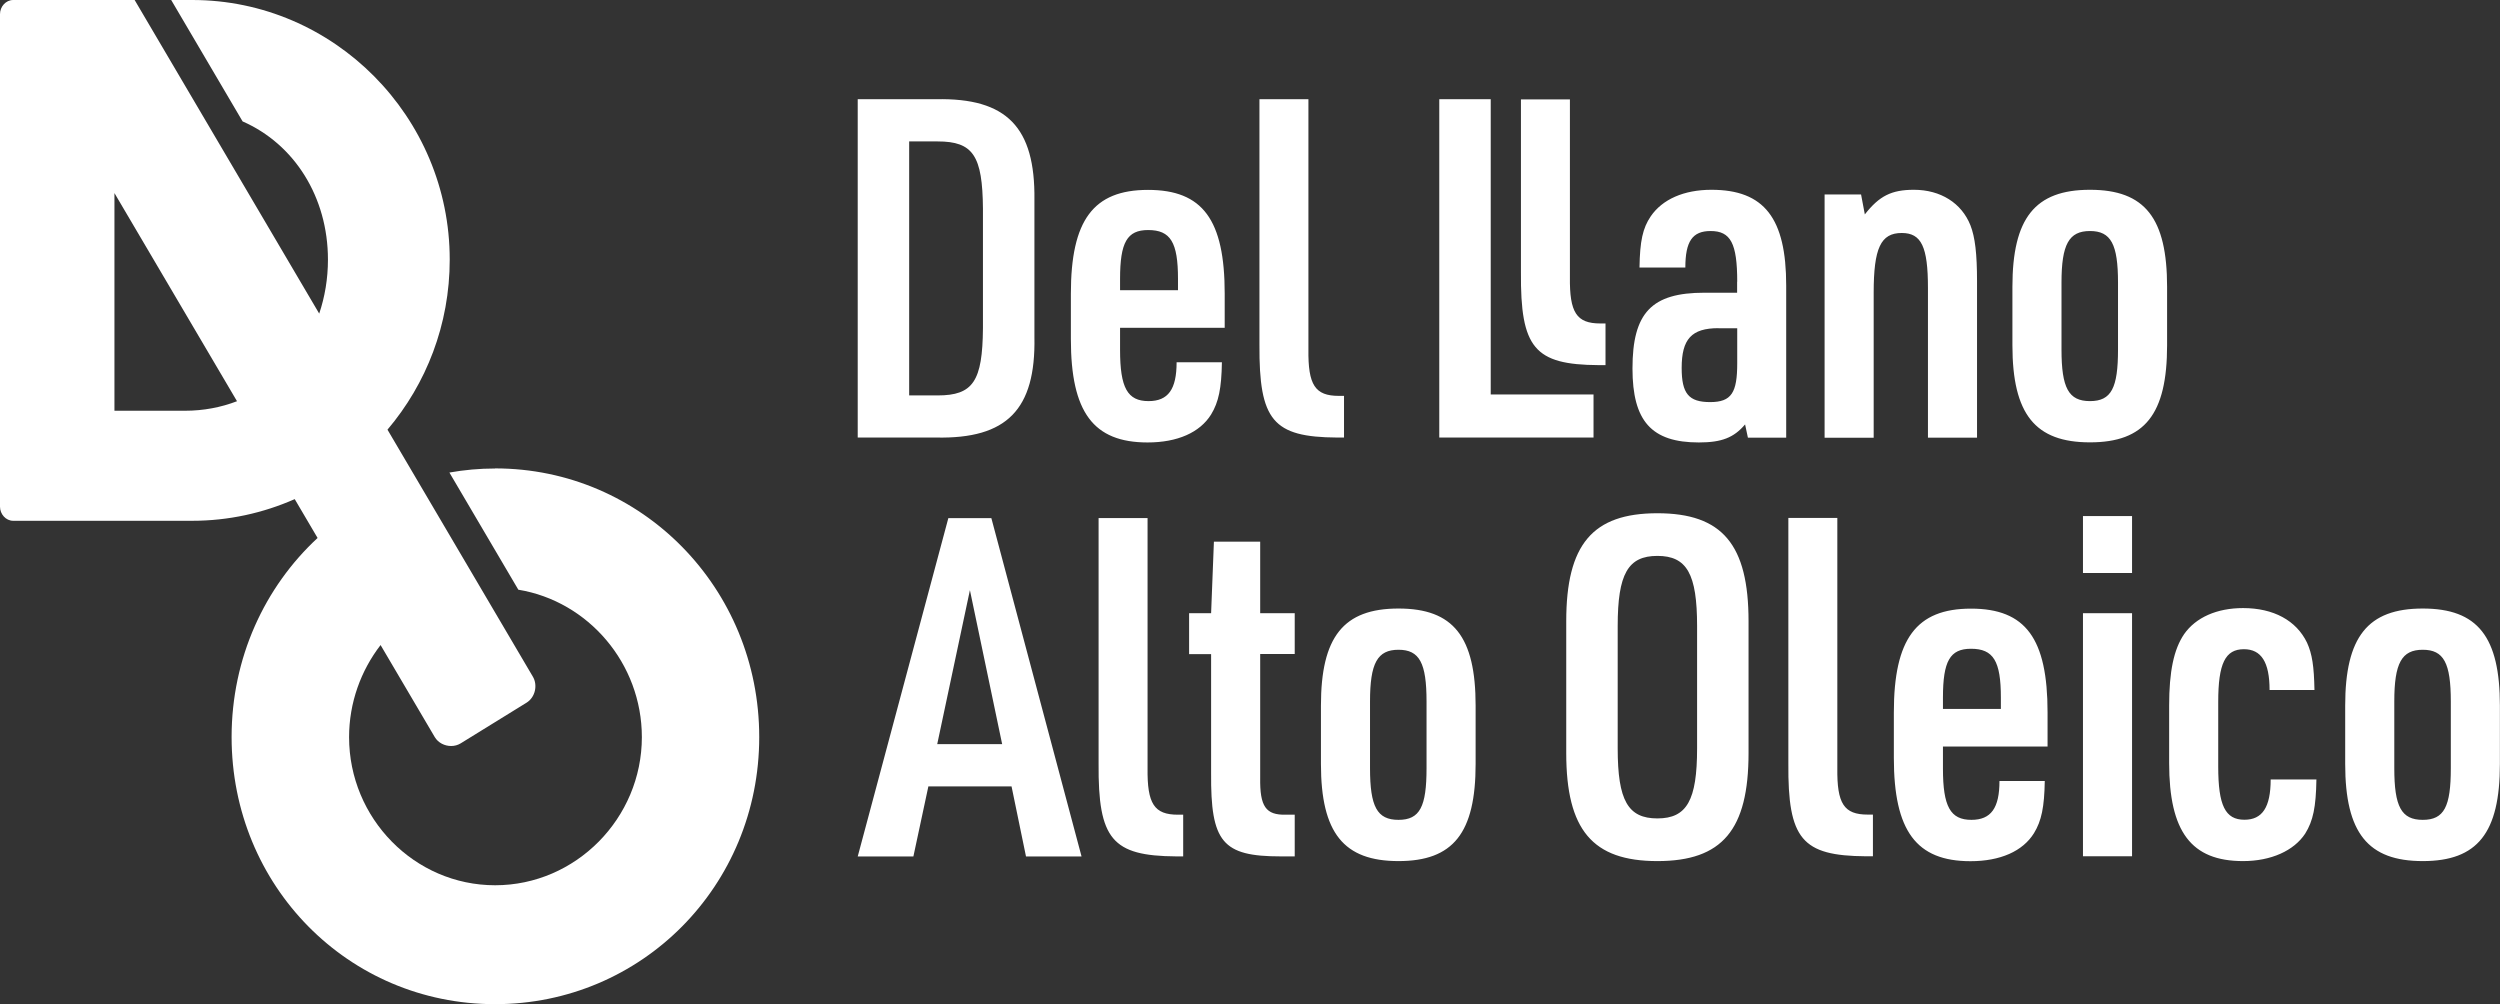 <svg width="117" height="47" viewBox="0 0 117 47" fill="none" xmlns="http://www.w3.org/2000/svg">
<rect x="0" y="0" width="117" height="47" fill="#333333" stroke="none"/>
<g clip-path="url(#clip0_556_54)">
<path d="M40.141 4.643H43.816C47.118 4.577 48.451 5.954 48.411 9.348V15.778C48.476 19.172 47.118 20.544 43.816 20.477H40.141V4.643ZM43.882 18.506C45.543 18.506 45.982 17.841 46.002 15.358V9.768C45.982 7.285 45.543 6.619 43.882 6.619H42.549V18.506H43.882ZM52.419 16.377C52.419 18.153 52.767 18.772 53.752 18.772C54.671 18.772 55.065 18.22 55.065 16.955H57.185C57.165 18.173 57.033 18.818 56.68 19.397C56.155 20.242 55.105 20.707 53.706 20.707C51.167 20.707 50.117 19.289 50.117 15.875V13.745C50.117 10.305 51.167 8.887 53.727 8.887C56.286 8.887 57.316 10.285 57.316 13.745V15.342H52.419V16.387V16.377ZM55.13 13.581V13.049C55.13 11.339 54.782 10.766 53.732 10.766C52.747 10.766 52.419 11.344 52.419 13.049V13.581H55.13ZM61.234 4.643V16.351C61.214 18.015 61.542 18.527 62.658 18.527H62.9V20.477H62.572C59.573 20.457 58.922 19.678 58.942 16.131V4.643H61.239H61.234ZM67.358 4.643H69.766V18.46H74.577V20.477H67.358V4.643ZM73.472 4.653V12.962C73.451 14.626 73.78 15.138 74.895 15.138H75.138V17.088H74.809C71.811 17.068 71.154 16.29 71.18 12.742V4.653H73.477H73.472ZM81.302 13.182C81.302 11.385 80.994 10.812 80.055 10.812C79.202 10.812 78.874 11.298 78.874 12.522H76.728C76.748 11.278 76.879 10.679 77.253 10.126C77.798 9.327 78.808 8.882 80.095 8.882C82.569 8.882 83.594 10.213 83.594 13.361V20.482H81.802L81.67 19.863C81.145 20.482 80.575 20.707 79.505 20.707C77.293 20.707 76.4 19.709 76.4 17.247C76.4 14.631 77.298 13.699 79.767 13.699H81.297V13.187L81.302 13.182ZM80.428 15.358C79.161 15.358 78.702 15.87 78.702 17.221C78.702 18.419 79.03 18.818 80.035 18.818C81.039 18.818 81.302 18.373 81.302 17.001V15.363H80.428V15.358ZM85.391 9.102H87.098L87.274 10.034C87.951 9.169 88.521 8.882 89.571 8.882C90.818 8.882 91.803 9.501 92.217 10.546C92.434 11.099 92.525 11.877 92.525 13.162V20.482H90.228V13.474C90.228 11.544 89.92 10.904 89.001 10.904C88.016 10.904 87.688 11.616 87.688 13.699V20.487H85.391V9.112V9.102ZM94.181 13.428C94.181 10.213 95.231 8.882 97.811 8.882C100.39 8.882 101.42 10.213 101.42 13.428V16.156C101.42 19.392 100.37 20.702 97.811 20.702C95.251 20.702 94.181 19.392 94.181 16.156V13.428ZM99.123 13.228C99.123 11.431 98.795 10.812 97.811 10.812C96.826 10.812 96.478 11.431 96.478 13.228V16.356C96.478 18.153 96.806 18.772 97.811 18.772C98.815 18.772 99.123 18.153 99.123 16.356V13.228Z" fill="white"/>
<path d="M43.448 36.802L42.746 40.084H40.141L44.382 24.25H46.396L50.617 40.084H48.017L47.34 36.802H43.448ZM45.392 27.619L43.862 34.826H46.901L45.392 27.619ZM53.706 24.245V35.953C53.686 37.616 54.014 38.128 55.13 38.128H55.373V40.079H55.044C52.046 40.058 51.389 39.28 51.414 35.733V24.245H53.712H53.706ZM55.65 30.608V28.699H56.68L56.811 25.351H58.977V28.699H60.593V30.608H58.977V36.398C58.957 37.749 59.24 38.149 60.179 38.128H60.593V40.079H59.937C57.205 40.079 56.655 39.413 56.68 36.178V30.613H55.65V30.608ZM61.82 33.024C61.82 29.809 62.87 28.479 65.45 28.479C68.029 28.479 69.059 29.809 69.059 33.024V35.753C69.059 38.988 68.009 40.299 65.45 40.299C62.89 40.299 61.82 38.988 61.82 35.753V33.024ZM66.762 32.825C66.762 31.028 66.434 30.409 65.45 30.409C64.465 30.409 64.117 31.028 64.117 32.825V35.953C64.117 37.749 64.445 38.369 65.45 38.369C66.454 38.369 66.762 37.749 66.762 35.953V32.825ZM73.3 29.077C73.3 25.484 74.527 24.02 77.566 24.02C80.605 24.02 81.832 25.484 81.832 29.077V35.241C81.832 38.835 80.605 40.299 77.566 40.299C74.527 40.299 73.3 38.835 73.3 35.241V29.077ZM79.424 29.298C79.424 26.856 78.944 26.016 77.566 26.016C76.188 26.016 75.708 26.861 75.708 29.298V35.021C75.708 37.463 76.188 38.302 77.566 38.302C78.944 38.302 79.424 37.458 79.424 35.021V29.298ZM85.987 24.24V35.947C85.967 37.611 86.295 38.123 87.411 38.123H87.653V40.074H87.325C84.326 40.053 83.67 39.275 83.695 35.727V24.24H85.992H85.987ZM90.93 35.973C90.93 37.749 91.278 38.369 92.262 38.369C93.181 38.369 93.575 37.816 93.575 36.552H95.695C95.675 37.77 95.544 38.415 95.19 38.993C94.665 39.838 93.615 40.304 92.217 40.304C89.683 40.304 88.632 38.886 88.632 35.471V33.342C88.632 29.902 89.683 28.484 92.242 28.484C94.802 28.484 95.826 29.881 95.826 33.342V34.939H90.93V35.983V35.973ZM93.641 33.178V32.646C93.641 30.936 93.292 30.362 92.242 30.362C91.258 30.362 90.93 30.941 90.93 32.646V33.178H93.641ZM97.483 24.153H99.78V26.815H97.483V24.153ZM97.483 28.699H99.78V40.074H97.483V28.699ZM108.408 36.485C108.387 37.77 108.256 38.415 107.882 39.014C107.357 39.813 106.287 40.299 104.975 40.299C102.546 40.299 101.516 38.922 101.516 35.707V33.024C101.516 31.427 101.733 30.388 102.218 29.676C102.763 28.898 103.748 28.458 104.975 28.458C106.398 28.458 107.468 29.037 107.968 30.076C108.211 30.608 108.296 31.187 108.317 32.292H106.216C106.216 30.982 105.823 30.383 105.015 30.383C104.142 30.383 103.813 31.048 103.813 32.845V35.881C103.813 37.698 104.141 38.364 105.04 38.364C105.873 38.364 106.267 37.785 106.267 36.48H108.413L108.408 36.485ZM109.755 33.024C109.755 29.809 110.806 28.479 113.385 28.479C115.965 28.479 116.995 29.809 116.995 33.024V35.753C116.995 38.988 115.945 40.299 113.385 40.299C110.826 40.299 109.755 38.988 109.755 35.753V33.024ZM114.698 32.825C114.698 31.028 114.37 30.409 113.385 30.409C112.401 30.409 112.053 31.028 112.053 32.825V35.953C112.053 37.749 112.381 38.369 113.385 38.369C114.39 38.369 114.698 37.749 114.698 35.953V32.825Z" fill="white"/>
<path d="M23.168 21.926C22.436 21.926 21.724 21.992 21.032 22.115L24.258 27.598C27.525 28.136 30.039 31.043 30.039 34.499C30.039 38.292 26.949 41.43 23.173 41.43C19.396 41.43 16.337 38.297 16.337 34.499C16.337 32.881 16.892 31.381 17.811 30.188L20.346 34.494C20.507 34.765 20.81 34.913 21.113 34.913C21.27 34.913 21.421 34.873 21.557 34.791L24.642 32.886C24.834 32.768 24.975 32.569 25.031 32.333C25.086 32.098 25.051 31.852 24.935 31.663L18.134 20.108C19.947 17.969 21.047 15.194 21.047 12.153C21.052 5.467 15.625 0 8.996 0H8.012L11.354 5.682C13.772 6.742 15.348 9.215 15.348 12.153C15.348 13.049 15.201 13.899 14.939 14.677L6.301 0H0.616C0.273 0 0 0.312 0 0.66V23.712C0 24.061 0.273 24.373 0.616 24.373H8.996C10.698 24.373 12.318 24.009 13.793 23.359L14.863 25.177C12.384 27.475 10.839 30.792 10.839 34.494C10.839 41.456 16.302 46.995 23.168 46.995C30.034 46.995 35.532 41.456 35.532 34.494C35.532 27.531 30.039 21.921 23.168 21.921V21.926ZM8.653 19.223H5.356V9.036L11.092 18.777C10.345 19.064 9.527 19.223 8.653 19.223Z" fill="white"/>
</g>
<defs>
<clipPath id="clip0_556_54">
<rect width="117" height="47" fill="white"/>
</clipPath>
</defs>
</svg>
